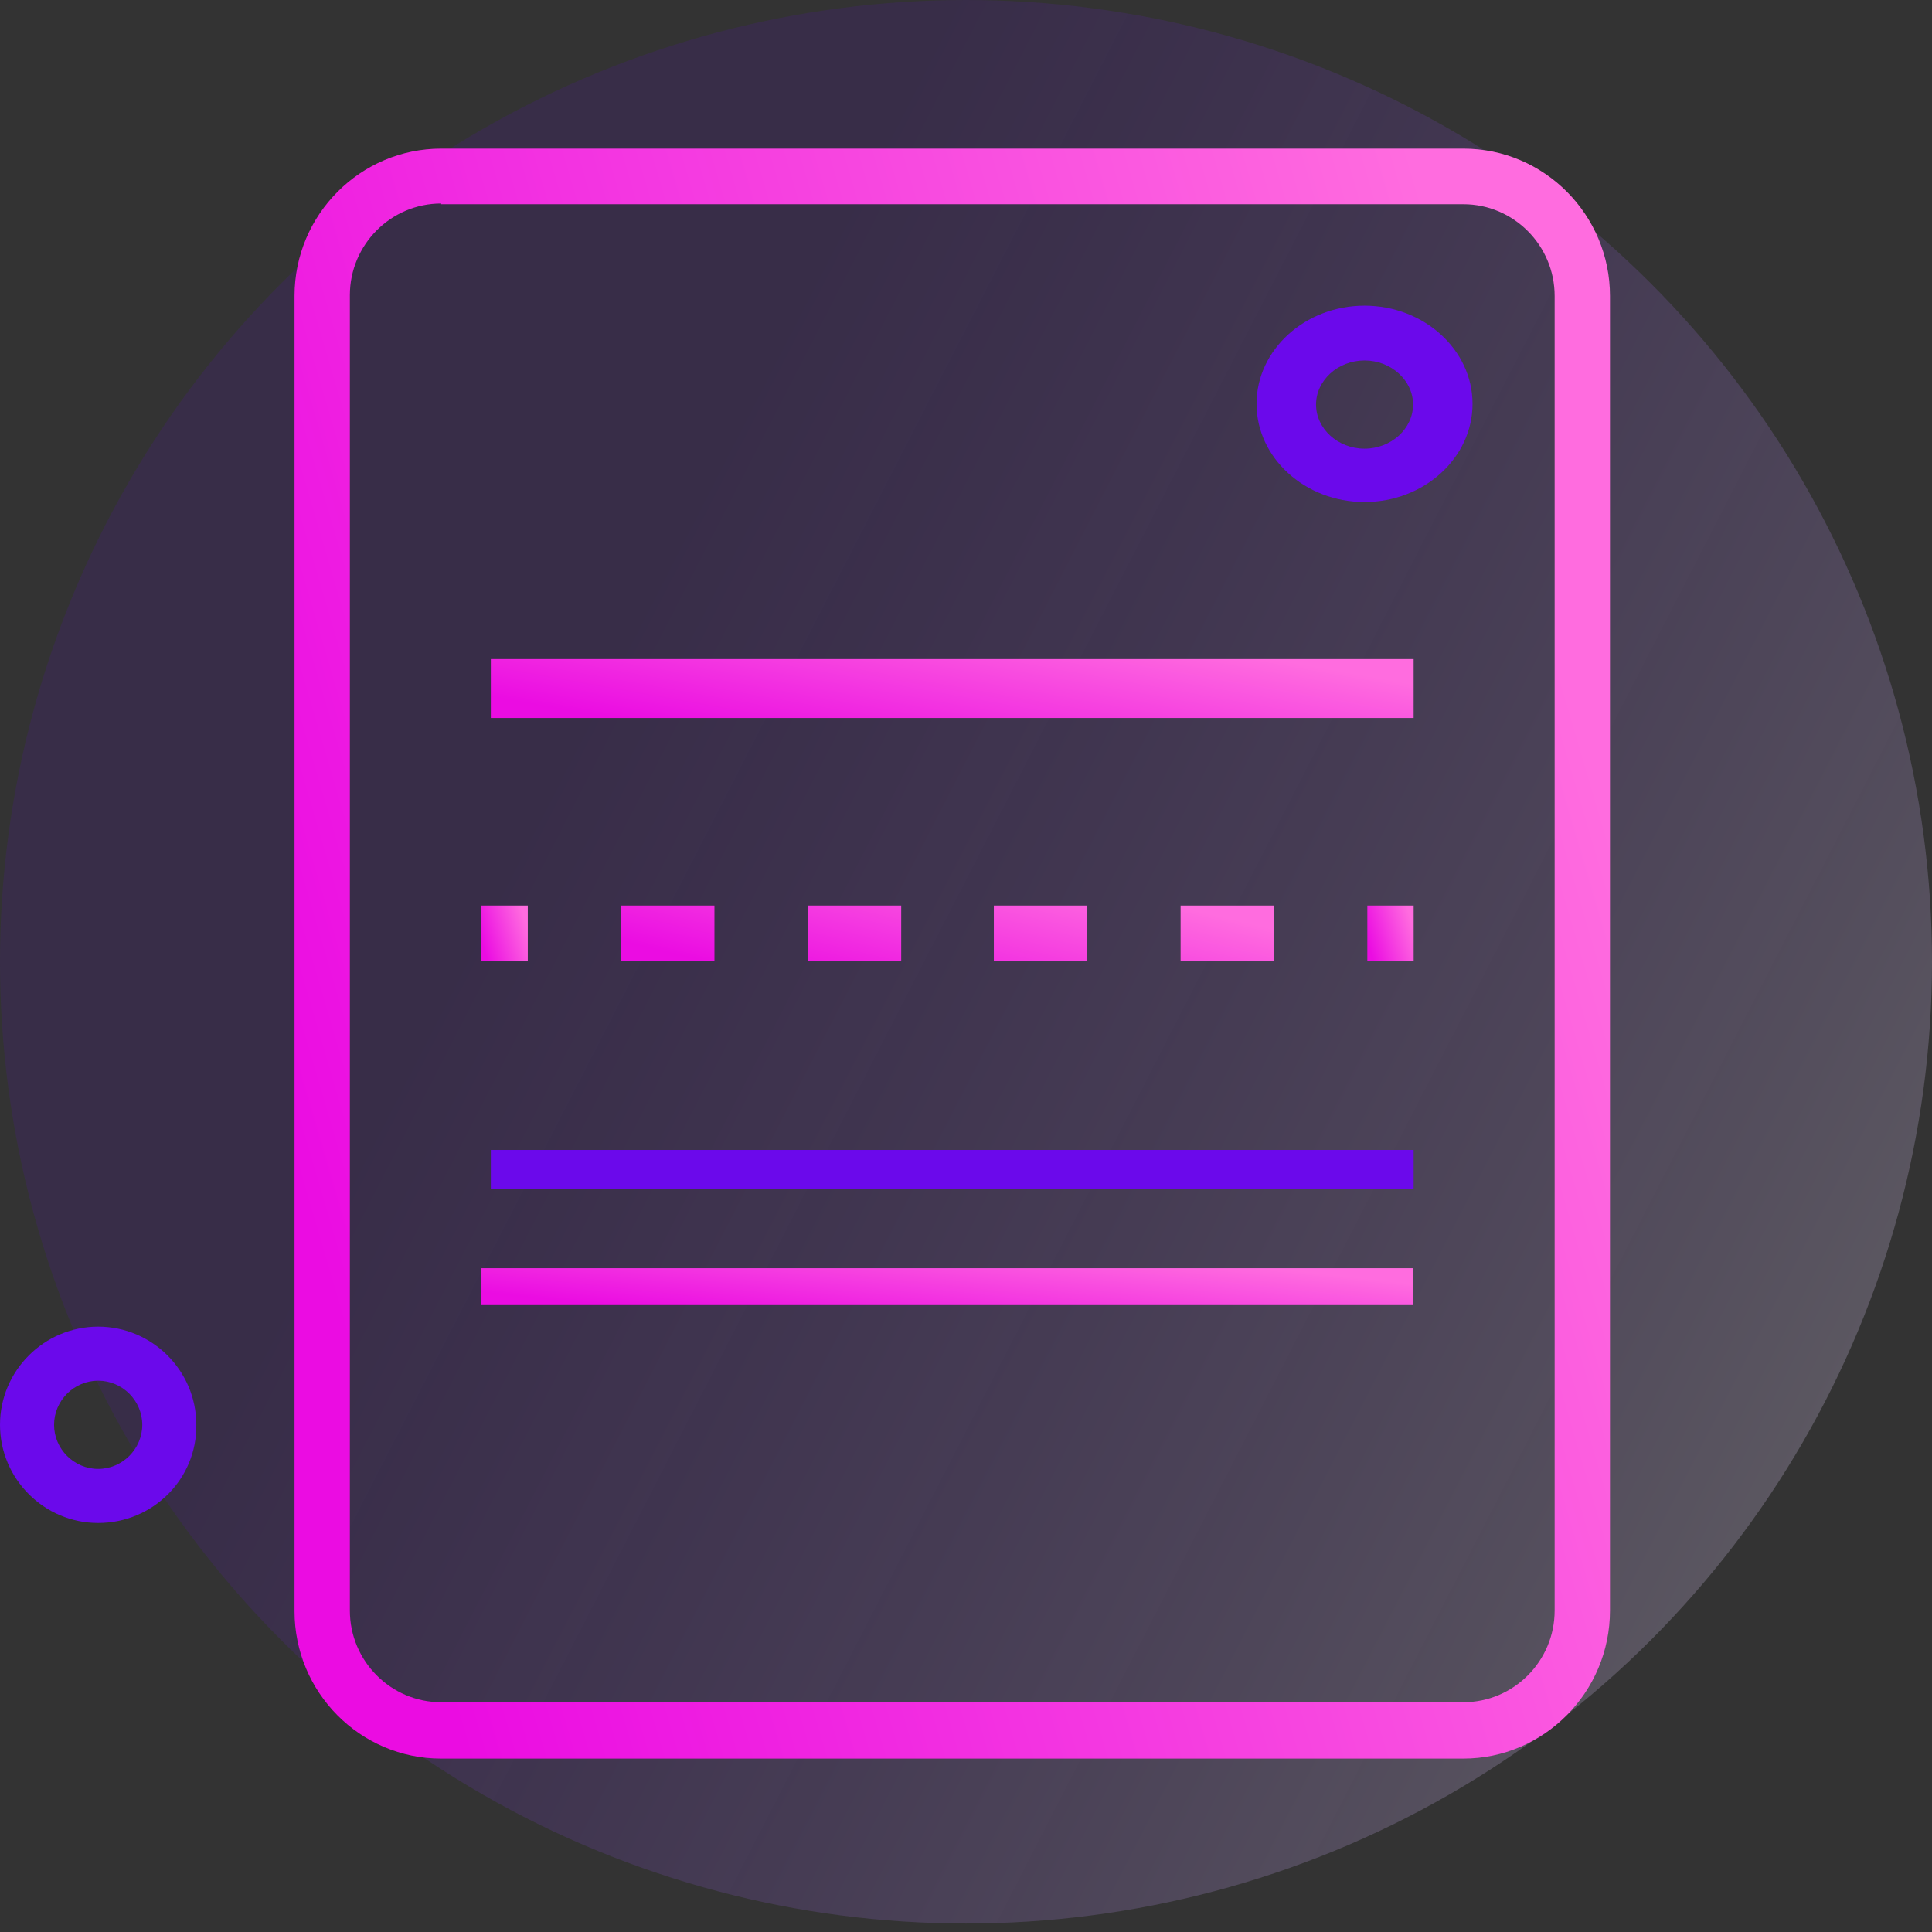 <svg width="78" height="78" viewBox="0 0 78 78" fill="none" xmlns="http://www.w3.org/2000/svg">
<rect x="0" y="0" width="78" height="78" fill="#333333" stroke="none"/>
<ellipse cx="39" cy="38.829" rx="39" ry="38.829" fill="url(#paint0_linear_1129_3265)" fill-opacity="0.25"/>
<path d="M55.09 20.268C52.689 20.268 50.73 18.487 50.73 16.305C50.73 14.122 52.689 12.341 55.09 12.341C57.491 12.341 59.45 14.122 59.45 16.305C59.45 18.487 57.491 20.268 55.09 20.268ZM55.09 14.553C54.016 14.553 53.132 15.357 53.132 16.333C53.132 17.31 54.016 18.114 55.09 18.114C56.164 18.114 57.049 17.31 57.049 16.333C57.049 15.357 56.164 14.553 55.09 14.553Z" fill="#6B09EB"/>
<path d="M3.963 61.487C1.781 61.487 0 59.706 0 57.523C0 55.341 1.781 53.56 3.963 53.56C6.146 53.56 7.926 55.341 7.926 57.523C7.955 59.706 6.175 61.487 3.963 61.487ZM3.963 55.743C2.987 55.743 2.183 56.547 2.183 57.523C2.183 58.5 2.987 59.304 3.963 59.304C4.94 59.304 5.744 58.5 5.744 57.523C5.744 56.547 4.94 55.743 3.963 55.743Z" fill="#6B09EB"/>
<path d="M59.079 70.999H17.811C14.532 70.999 11.891 68.316 11.891 65.05V11.949C11.891 8.654 14.561 6 17.811 6H59.079C62.359 6 64.999 8.683 64.999 11.949V65.021C64.999 68.316 62.33 70.999 59.079 70.999ZM17.811 8.216C15.78 8.216 14.125 9.878 14.125 11.92V65.021C14.125 67.062 15.78 68.724 17.811 68.724H59.079C61.111 68.724 62.765 67.062 62.765 65.021V11.949C62.765 9.908 61.111 8.245 59.079 8.245H17.811V8.216Z" fill="url(#paint1_linear_1129_3265)"/>
<path d="M19.816 26.609H57.072V28.987H19.816V26.609Z" fill="url(#paint2_linear_1129_3265)"/>
<path d="M19.816 46.426H57.072V48.012H19.816V46.426Z" fill="#6B09EB"/>
<path d="M19.438 36.56H21.308V38.811H19.438V36.56Z" fill="url(#paint3_linear_1129_3265)"/>
<path d="M51.434 38.811H47.664V36.56H51.434V38.811ZM43.894 38.811H40.124V36.56H43.894V38.811ZM36.384 38.811H32.614V36.56H36.384V38.811ZM28.844 38.811H25.074V36.56H28.844V38.811Z" fill="url(#paint4_linear_1129_3265)"/>
<path d="M55.203 36.56H57.073V38.811H55.203V36.56Z" fill="url(#paint5_linear_1129_3265)"/>
<path d="M19.438 51.201H57.048V52.691H19.438V51.201Z" fill="url(#paint6_linear_1129_3265)"/>
<defs>
<linearGradient id="paint0_linear_1129_3265" x1="1.51313e-06" y1="-5.204" x2="95.389" y2="43.83" gradientUnits="userSpaceOnUse">
<stop stop-color="#6200EE" stop-opacity="0.46"/>
<stop offset="0.342" stop-color="#6200EE" stop-opacity="0.46"/>
<stop offset="0.995" stop-color="white"/>
</linearGradient>
<linearGradient id="paint1_linear_1129_3265" x1="66.503" y1="38.499" x2="13.268" y2="54.12" gradientUnits="userSpaceOnUse">
<stop stop-color="#FF6CDF"/>
<stop offset="0.99" stop-color="#EB0CE2"/>
</linearGradient>
<linearGradient id="paint2_linear_1129_3265" x1="58.126" y1="27.798" x2="56.884" y2="34.786" gradientUnits="userSpaceOnUse">
<stop stop-color="#FF6CDF"/>
<stop offset="0.99" stop-color="#EB0CE2"/>
</linearGradient>
<linearGradient id="paint3_linear_1129_3265" x1="21.361" y1="37.686" x2="19.491" y2="38.244" gradientUnits="userSpaceOnUse">
<stop stop-color="#FF6CDF"/>
<stop offset="0.99" stop-color="#EB0CE2"/>
</linearGradient>
<linearGradient id="paint4_linear_1129_3265" x1="52.18" y1="37.686" x2="50.645" y2="44.142" gradientUnits="userSpaceOnUse">
<stop stop-color="#FF6CDF"/>
<stop offset="0.99" stop-color="#EB0CE2"/>
</linearGradient>
<linearGradient id="paint5_linear_1129_3265" x1="57.126" y1="37.686" x2="55.257" y2="38.244" gradientUnits="userSpaceOnUse">
<stop stop-color="#FF6CDF"/>
<stop offset="0.99" stop-color="#EB0CE2"/>
</linearGradient>
<linearGradient id="paint6_linear_1129_3265" x1="58.112" y1="51.946" x2="57.62" y2="56.41" gradientUnits="userSpaceOnUse">
<stop stop-color="#FF6CDF"/>
<stop offset="0.99" stop-color="#EB0CE2"/>
</linearGradient>
</defs>
</svg>
